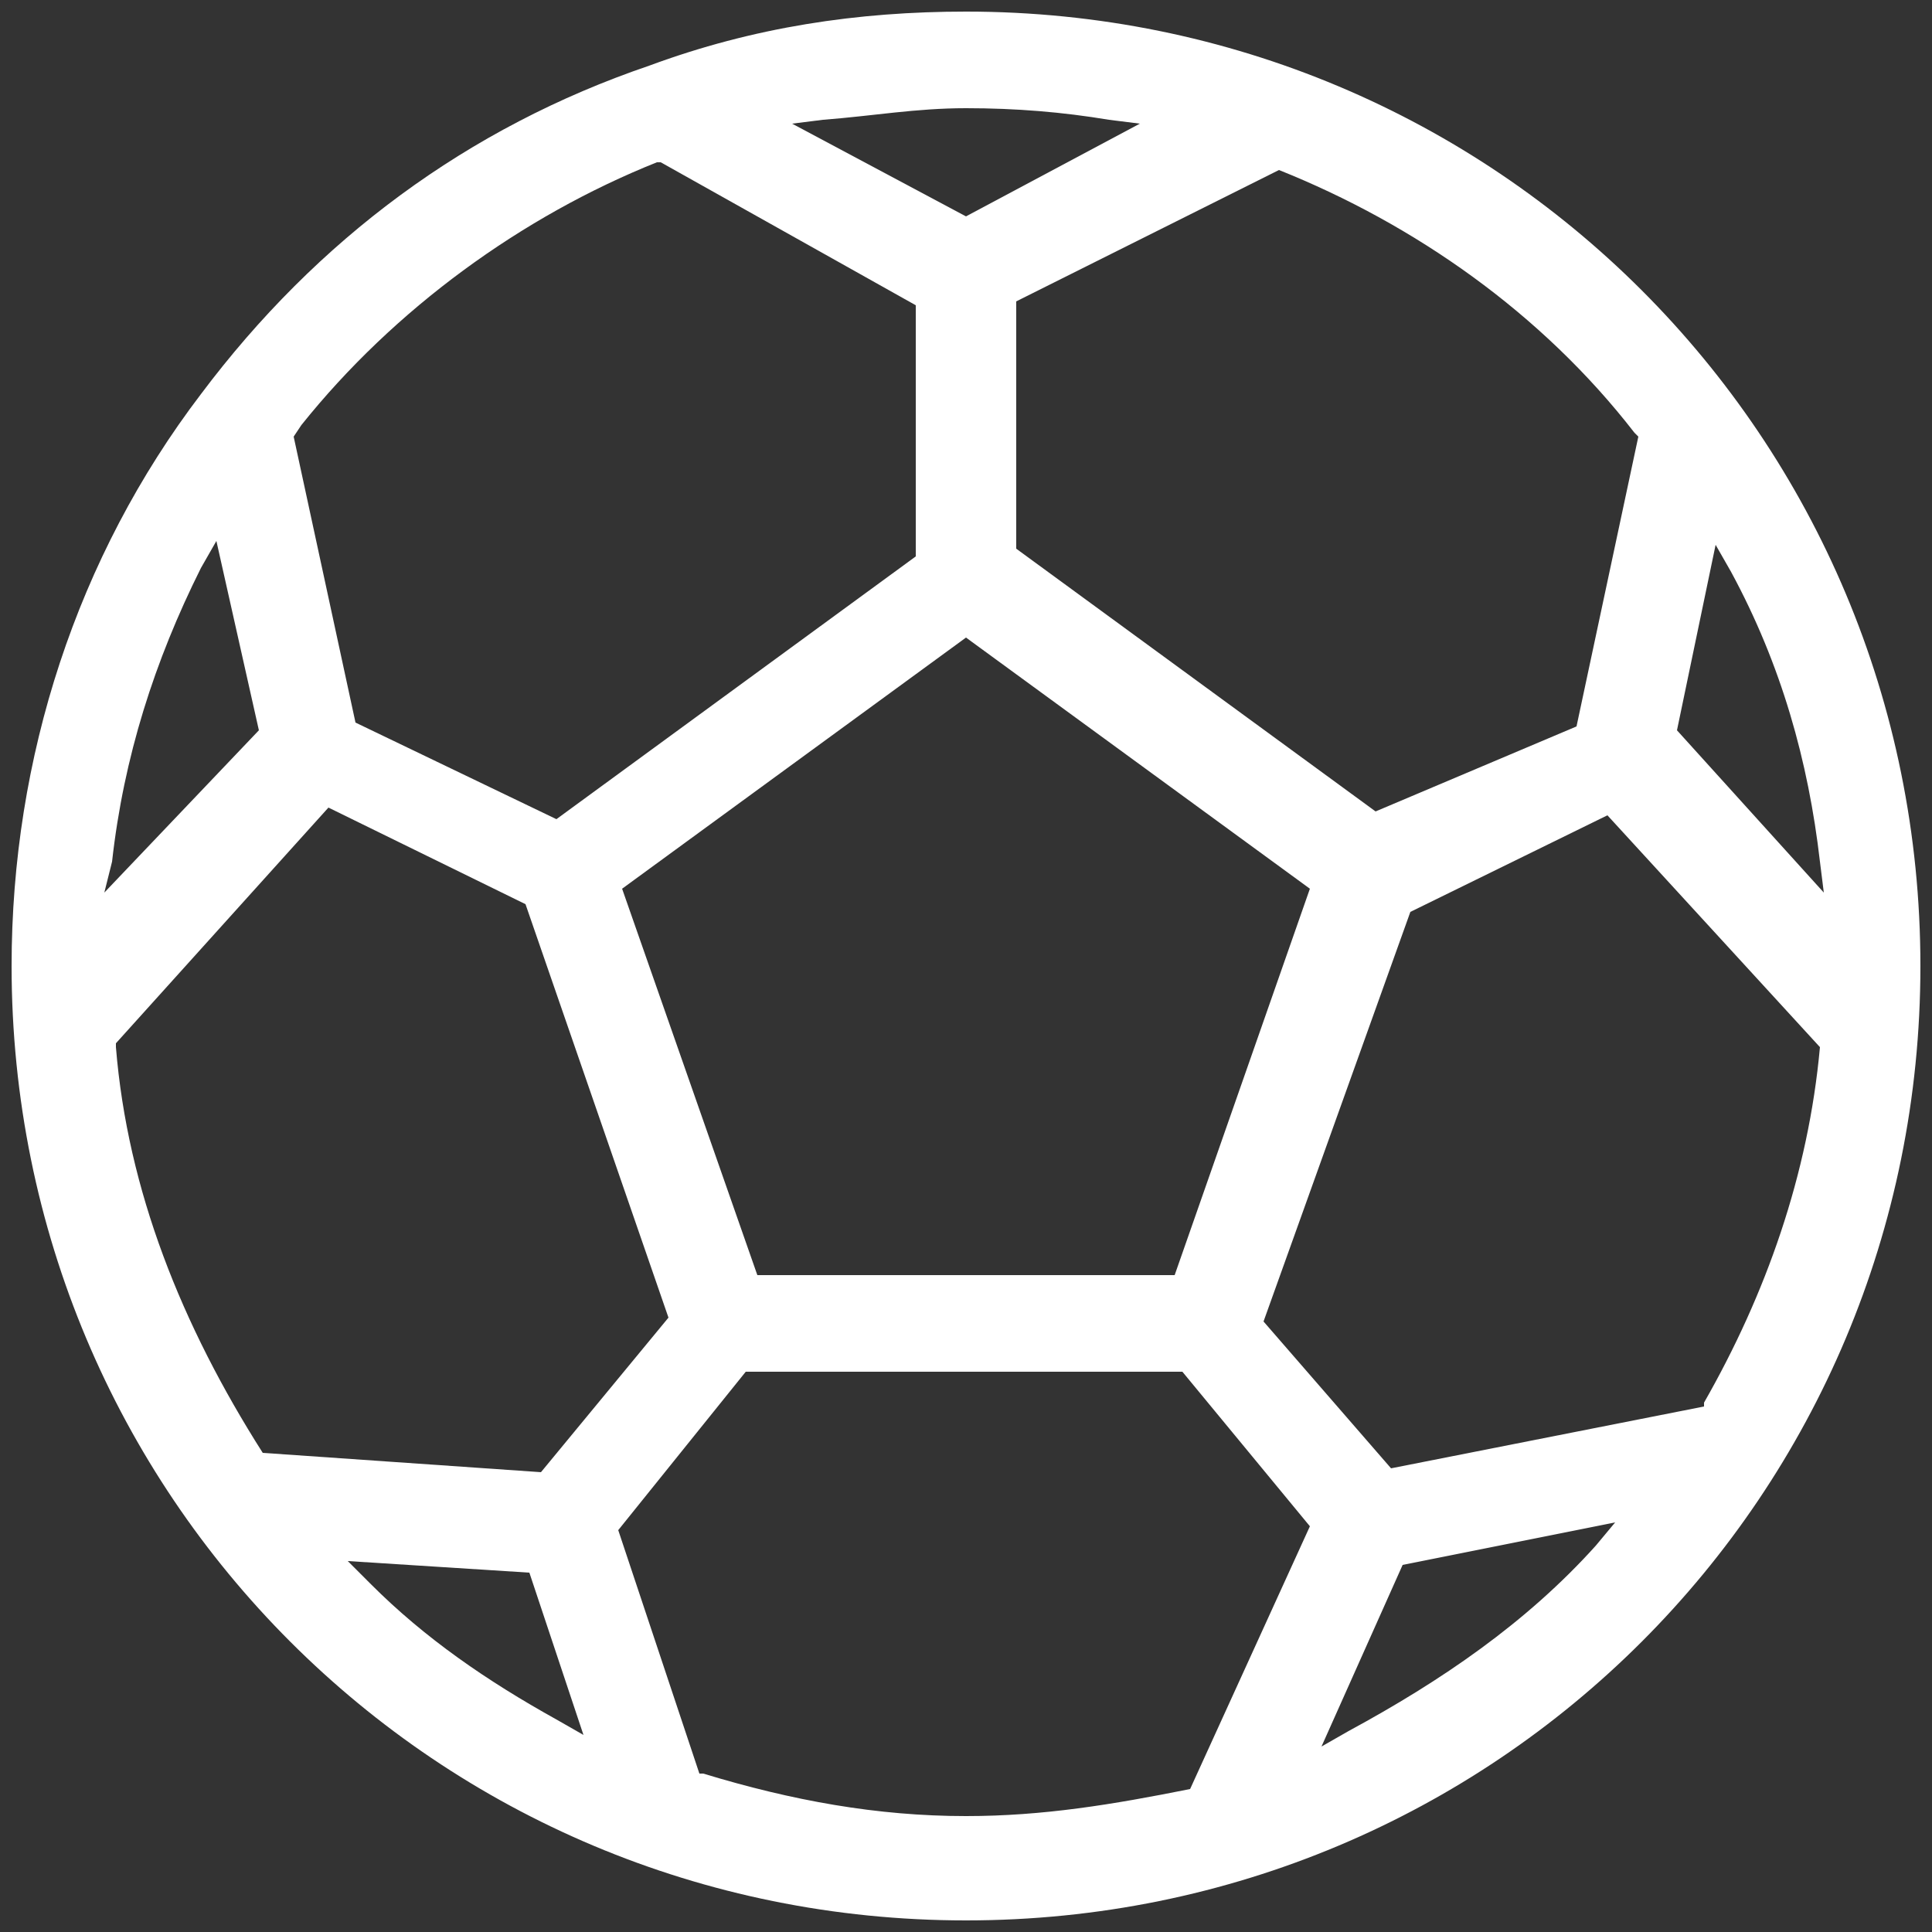 <?xml version="1.0" encoding="utf-8"?>
<!-- Generator: Adobe Illustrator 26.3.1, SVG Export Plug-In . SVG Version: 6.00 Build 0)  -->
<svg version="1.1" id="Layer_1" xmlns="http://www.w3.org/2000/svg" xmlns:xlink="http://www.w3.org/1999/xlink" x="0px" y="0px"
	 viewBox="0 0 50 50" style="enable-background:new 0 0 50 50;" xml:space="preserve">
<rect x="0" y="0" width="50" height="50" fill="#333333" stroke="none"/>
<style type="text/css">
	.st0{fill:#FFFFFF;}
</style>
<path class="st0" d="M25,0.3c-2.8,0-5.5,0.4-8.2,1.4l0,0c-4.7,1.6-8.6,4.5-11.6,8.5l0,0C2,14.4,0.3,19.6,0.3,25
	c0,13.7,11,24.7,24.7,24.7s24.7-11,24.7-24.7S38.7,0.3,25,0.3L25,0.3z M44.4,14.1l0.4,0.7c1.3,2.4,2,4.9,2.3,7.5l0.1,0.8l-3.8-4.2
	L44.4,14.1z M33.1,4.4c3.5,1.4,6.8,3.7,9.2,6.8l0.1,0.1l-1.6,7.5L35.6,21l-9.3-6.8V7.8L33.1,4.4L33.1,4.4z M33.9,23l-3.5,10H19.6
	l-3.5-10l8.9-6.5L33.9,23z M21.3,3.1C22.6,3,23.7,2.8,25,2.8s2.5,0.1,3.7,0.3l0.8,0.1L25,5.6l-4.5-2.4L21.3,3.1z M7.8,11
	c2.4-3,5.7-5.4,9.2-6.8h0.1l6.6,3.7v6.5l-9.3,6.8l-5.2-2.5l-1.6-7.4L7.8,11z M2.9,22.3c0.3-2.7,1.1-5.2,2.3-7.6L5.6,14l1.1,4.9
	l-4,4.2L2.9,22.3z M6.8,37.6L6.8,37.6C4.7,34.3,3.3,30.8,3,27.1V27l5.5-6.1l5.1,2.5l3.7,10.7l-3.3,4L6.8,37.6z M14.4,44.5
	c-1.8-1-3.4-2.1-4.8-3.5L9,40.4l4.7,0.3l1.4,4.2L14.4,44.5z M30.8,46.3L30.8,46.3C28.8,46.7,27,47,25,47c-2.3,0-4.5-0.4-6.8-1.1
	h-0.1L16,39.6l3.3-4.1h11.3l3.3,4L30.8,46.3z M41.3,40c-1.8,2-4,3.5-6.4,4.8l-0.7,0.4l2.1-4.7l5.5-1.1L41.3,40z M47.1,27.1
	c-0.3,3.3-1.4,6.4-3,9.2v0.1L36,38l-3.3-3.8l3.8-10.6l5.1-2.5L47.1,27.1L47.1,27.1z"/>
</svg>
